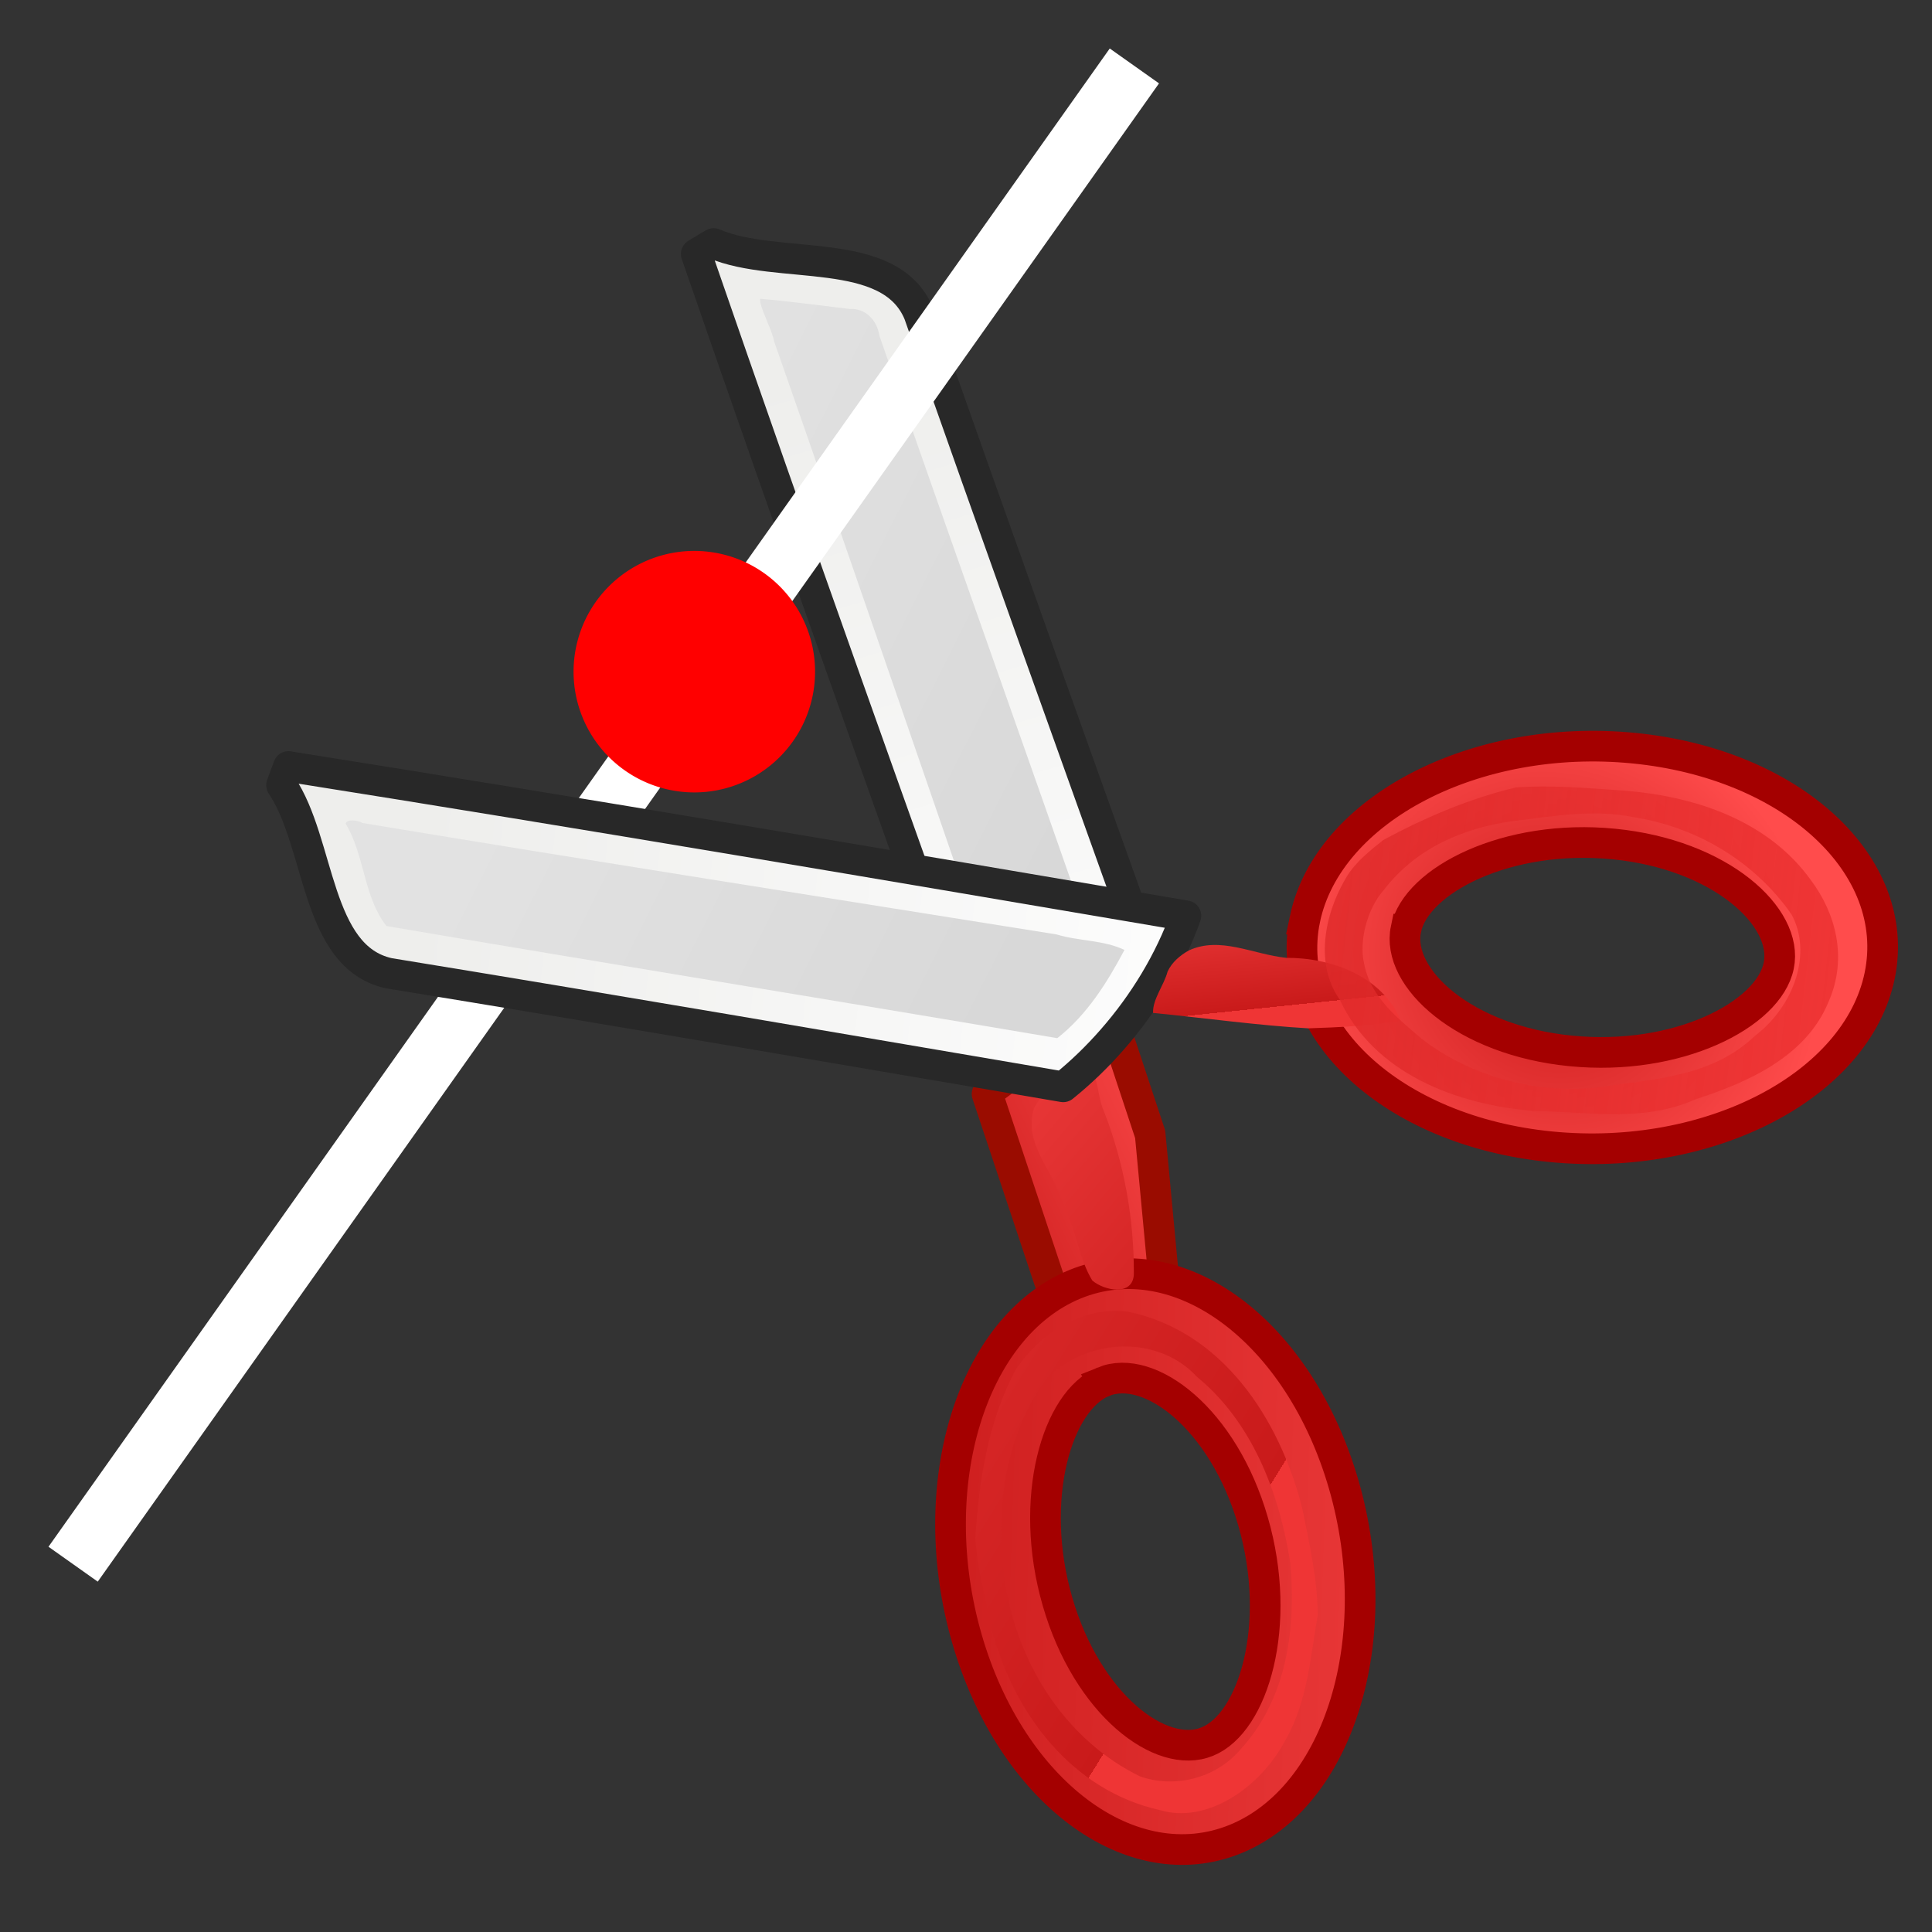 <svg xmlns="http://www.w3.org/2000/svg" xmlns:xlink="http://www.w3.org/1999/xlink" viewBox="0 0 512 512"><rect x="0" y="0" width="512" height="512" fill="#333333" stroke="none"/><defs><linearGradient xlink:href="#B" id="8" y1="-561.6" x1="486.62" y2="-468.98" gradientUnits="userSpaceOnUse" x2="579.59"/><linearGradient xlink:href="#B" id="A" y1="-261.6" x1="786.62" y2="-168.98" gradientUnits="userSpaceOnUse" x2="879.59"/><linearGradient gradientTransform="matrix(7.198-4.516 3.858 6.149 321.79-491.66)" xlink:href="#H" id="7" y1="31.06" x1="7.185" y2="50.775" gradientUnits="userSpaceOnUse" x2="25.15"/><linearGradient id="B"><stop style="stop-color:#e2e2e2"/><stop offset="1" style="stop-color:#d8d8d8"/></linearGradient><linearGradient gradientTransform="matrix(7.198-4.516 3.858 6.149 604.4-202.49)" xlink:href="#F" id="D" y1="44.541" x1="39.62" y2="-11.889" gradientUnits="userSpaceOnUse" x2="-3.533"/><linearGradient xlink:href="#H" id="E" y1="-144.54" x1="878.44" y2="-183.05" gradientUnits="userSpaceOnUse" x2="886.7"/><linearGradient id="C" y1="4.759" y2="10.711" x1="292.97" x2="296.94" gradientUnits="userSpaceOnUse"><stop style="stop-color:#eeeeec"/><stop offset="1" style="stop-color:#fff"/></linearGradient><linearGradient xlink:href="#H" id="9" y1="12.188" x1="294.6" y2="13.34" gradientUnits="userSpaceOnUse" x2="297.19"/><linearGradient gradientTransform="matrix(7.198-4.516 3.858 6.149 319.54-492)" xlink:href="#H" id="0" y1="40.07" x1="13.825" y2="2.326" gradientUnits="userSpaceOnUse" x2="7.67"/><linearGradient gradientTransform="matrix(-25.573 16.045 16.079 25.628 7999.4-5433.8)" xlink:href="#C" id="6" y1="4.759" x1="292.97" y2="10.711" gradientUnits="userSpaceOnUse" x2="296.94"/><linearGradient gradientTransform="matrix(25.112-15.756 16.079 25.628-6693.27 4272.84)" xlink:href="#C" id="2" y1="4.759" x1="292.97" y2="10.711" gradientUnits="userSpaceOnUse" x2="296.94"/><linearGradient id="1" y1="-133.07" x1="939.36" y2="-134.01" gradientUnits="userSpaceOnUse" x2="950.98"><stop style="stop-color:#9a0c00"/><stop offset="1" style="stop-color:#9a0c00;stop-opacity:0"/></linearGradient><linearGradient gradientTransform="matrix(22.538-14.141 13.489 21.5-6269.38 3491.24)" xlink:href="#H" id="5" y1="15.507" x1="296.49" y2="9.877" gradientUnits="userSpaceOnUse" x2="296.53"/><linearGradient id="3" y1="-133.07" x1="939.36" y2="-134.01" gradientUnits="userSpaceOnUse" x2="950.98"><stop style="stop-color:#df2a2a"/><stop offset="1" style="stop-color:#df2a2a;stop-opacity:0"/></linearGradient><linearGradient id="4" y1="23.843" x1="22.23" y2="22.861" gradientUnits="userSpaceOnUse" x2="24.19" gradientTransform="matrix(6.071-3.809 3.887 6.195 638.42-222.89)"><stop style="stop-color:#babdb6"/><stop offset="1" style="stop-color:#eeeeec"/></linearGradient><radialGradient cx="165.06" cy="23.333" gradientTransform="matrix(1 0 0 1.01 0-.16)" r="7.285" id="H" gradientUnits="userSpaceOnUse"><stop style="stop-color:#ef3535"/><stop style="stop-color:#c91a1a"/><stop offset="1" style="stop-color:#ff4c4c"/></radialGradient><radialGradient cx="34.376" cy="37.5" gradientTransform="matrix(6.195-3.887 4.122 6.569 626.88-237)" xlink:href="#H" id="G" r="8.389" gradientUnits="userSpaceOnUse"/><radialGradient cx="165.06" cy="23.333" gradientTransform="matrix(1 0 0 1.01 0-.16)" id="F" r="7.285" gradientUnits="userSpaceOnUse"><stop style="stop-color:#ef3535"/><stop offset="1" style="stop-color:#a40000;stop-opacity:0"/></radialGradient></defs><g transform="matrix(1.056-.346.346 1.056-177.01 940.62)"><path d="m553.86-645.53c1.58-.399 3.147-.726 4.711-1.078 12.576 11.08 39.922 13.1 41.31 31.12 1.098 54.4 2.696 109.22 4.167 163.82-4.049 3.809-8.399 7.229-12.999 10.269-9.672 6.416-20.673 11.292-32.1 13.801-1.947-72.61-3.955-145.35-5.091-217.93z" style="fill:url(#6);stroke:#282828;stroke-linecap:round;stroke-linejoin:round;stroke-width:7.314"/><path d="m564.77-629.71c-.237 2.803.6 7.143.244 9.83 1.177 57.57 1.886 115.33 2.861 172.78.609 1.803-1.108 9.435 3.591 5.889 7.656-3.095 15.437-6.658 21.16-12.784-.878-53.13-2.39-106.27-3.33-159.38.616-3.731-1.062-7.322-4.794-8.32-6.458-2.999-13.12-6.228-19.517-8.951l-.162.712-.053.232" style="fill:url(#8)"/><path d="m295.13 14.719l-.4-1.046 1.014-1.713 1.298.34-.645 1.085z" transform="matrix(22.538-14.141 13.489 21.5-6269.38 3491.24)" style="fill:url(#9);stroke:#9a0c00;stroke-linecap:round;stroke-linejoin:round;stroke-width:.281"/><path d="m563.21-383.92c26.754-1.877 47.36 27.381 46.01 65.37-1.347 38.01-24.11 70.35-50.846 72.28-26.763 1.883-47.35-27.365-45.995-65.36 1.348-37.985 24.12-70.33 50.836-72.29zm-.834 24.2c-11.868.853-25.824 20.869-26.713 46.41-.914 25.556 11.693 43.722 23.543 42.86 11.877-.819 25.832-20.875 26.721-46.42.922-25.561-11.684-43.707-23.552-42.855z" style="fill:url(#7);stroke:#a40000;stroke-width:7.314"/><path d="m567.07-427c-5.681 7.767.39 17.327-.405 25.846.662 5.765-.614 12.01.722 17.665 1.943 3.231 8.06 6.686 9.912 1.606 4.125-12.485 6.02-25.696 5.297-38.955-.465-3.939 1.454-8.633-.08-12.08-5.555-1.443-11.444 2.578-15.447 5.914" style="fill:url(#5)"/><path d="m543.45-368.97c-10.422 9.882-16.865 23.14-21.622 34.99-1.956 7.227-2.068 13.817-3.106 21.412-1.441 21.21 6.14 43.15 24.721 54.16 9.486 6.595 24.331 2.412 33.589-6.577 8.03-7.183 12.1-17.616 16.627-25.964 2.631-8.479 3.305-16.12 4.381-25.12 1.591-22.363-5.05-46.47-25.05-57.782-8.923-4.263-20.634-2.136-29.543 4.878m6.662 4.122c13.466-6.287 28.699-.455 33.812 10.921 9.02 14.09 10.174 31.987 7.361 49.21-3.331 14.194-10.141 29.919-24.844 38.35-8.43 5.264-18.617 3.803-25.07-1.2-13.662-13.289-19.26-33.377-16.342-53.1 2.494-14.717 8.571-30.31 21.272-41.34 1.277-.933 2.504-1.938 3.805-2.837" style="fill:url(#0)"/></g><g transform="translate(0 464)"><path d="m296-440-272,384" style="fill:none;stroke:#fff;stroke-linecap:square;stroke-width:16"/><path d="m16.5 4.5a1 1 0 1 1 -2 0 1 1 0 1 1 2 0" transform="matrix(-32 0 0-32 680-142)" style="fill:#f00"/></g><g transform="matrix(1.056-.346.346 1.056-595.42 730.9)"><path d="m722.43-263.07c-1.023 1.234-1.976 2.489-2.951 3.729 4.577 16.1-5.161 41.39 10.331 50.561 48.08 24.925 96.32 50.48 144.41 75.825 5.108-1.936 9.996-4.312 14.65-7.079 9.808-5.806 18.803-13.476 25.865-22.566-63.967-33.698-128.02-67.51-192.31-100.47z" style="fill:url(#2);stroke:#282828;stroke-linecap:round;stroke-linejoin:round;stroke-width:7.314"/><path d="m731.14-245.87c2.01 8.469-1.378 17.753 1.645 26.22 47.83 25.2 95.92 50.07 143.71 75.23 8.428-3.058 15.407-8.862 21.779-15.01-4.048-3.853-9.747-5.376-14.27-8.57-49.668-25.568-99.52-50.957-149-76.78-.68-.882-3.224-2.157-3.856-1.089" style="fill:url(#A)"/><path d="m941.46-153.02c-13.33 23.272 4.047 54.56 38.844 69.864 34.807 15.323 73.829 8.895 87.2-14.335 13.34-23.278-4.04-54.54-38.834-69.849-34.788-15.313-73.819-8.88-87.21 14.32zm22.15 9.778c5.932-10.315 30.03-14.172 53.41-3.86 23.408 10.296 34.28 29.55 28.348 39.846-5.905 10.338-30.03 14.177-53.42 3.865-23.416-10.291-34.27-29.536-28.339-39.851z" style="fill:url(#G);stroke:#a40000;stroke-width:7.314"/><path d="m906.46-151.35c-1.871 2.891-5.516 5.201-6.381 8.321 11.333 4.989 23.04 10.711 34.04 15.02 7.07 2.076 14.231 4.02 21.526 5.165-.853-11.478-11.06-19.491-21.311-22.785-7.23-3.232-13.354-9.865-21.505-8.902-2.344.448-4.722 1.427-6.366 3.185" style="fill:url(#E)"/><path d="m954.16-159.59c-8.526 7.333-13.715 17.979-10.793 27.39 2.303 19.237 18.545 32.515 36.02 39.798 12.06 4.051 23.408 10.611 37.22 9.234 12.701.006 28.05-1.274 37.38-12.222 7.691-8.568 8.155-19.626 5.05-28.829-5.235-16.661-20.01-27.82-36.37-34.48-7.632-3.1-15.578-6.486-23.567-8.48-10.913-.954-22.762.022-34.01 2.063-3.738 1.392-7.814 2.893-10.931 5.526m7.401 5.8c10.628-7.244 22.913-7.992 33.989-6.05 10.163 1.992 19.542 3.326 28.15 8.23 13.75 7.092 24.07 19.262 28.385 33.68 1.875 10.26-6.126 20.87-17.204 24.751-13.168 6.286-26.428 2.153-38.96.196-14.893-3.02-28.642-12.06-36.864-24.21-3.868-6.36-8.632-13.393-7.466-21.508.443-4.968 4.451-11.896 9.968-15.09" style="fill:url(#D)"/></g></svg>
